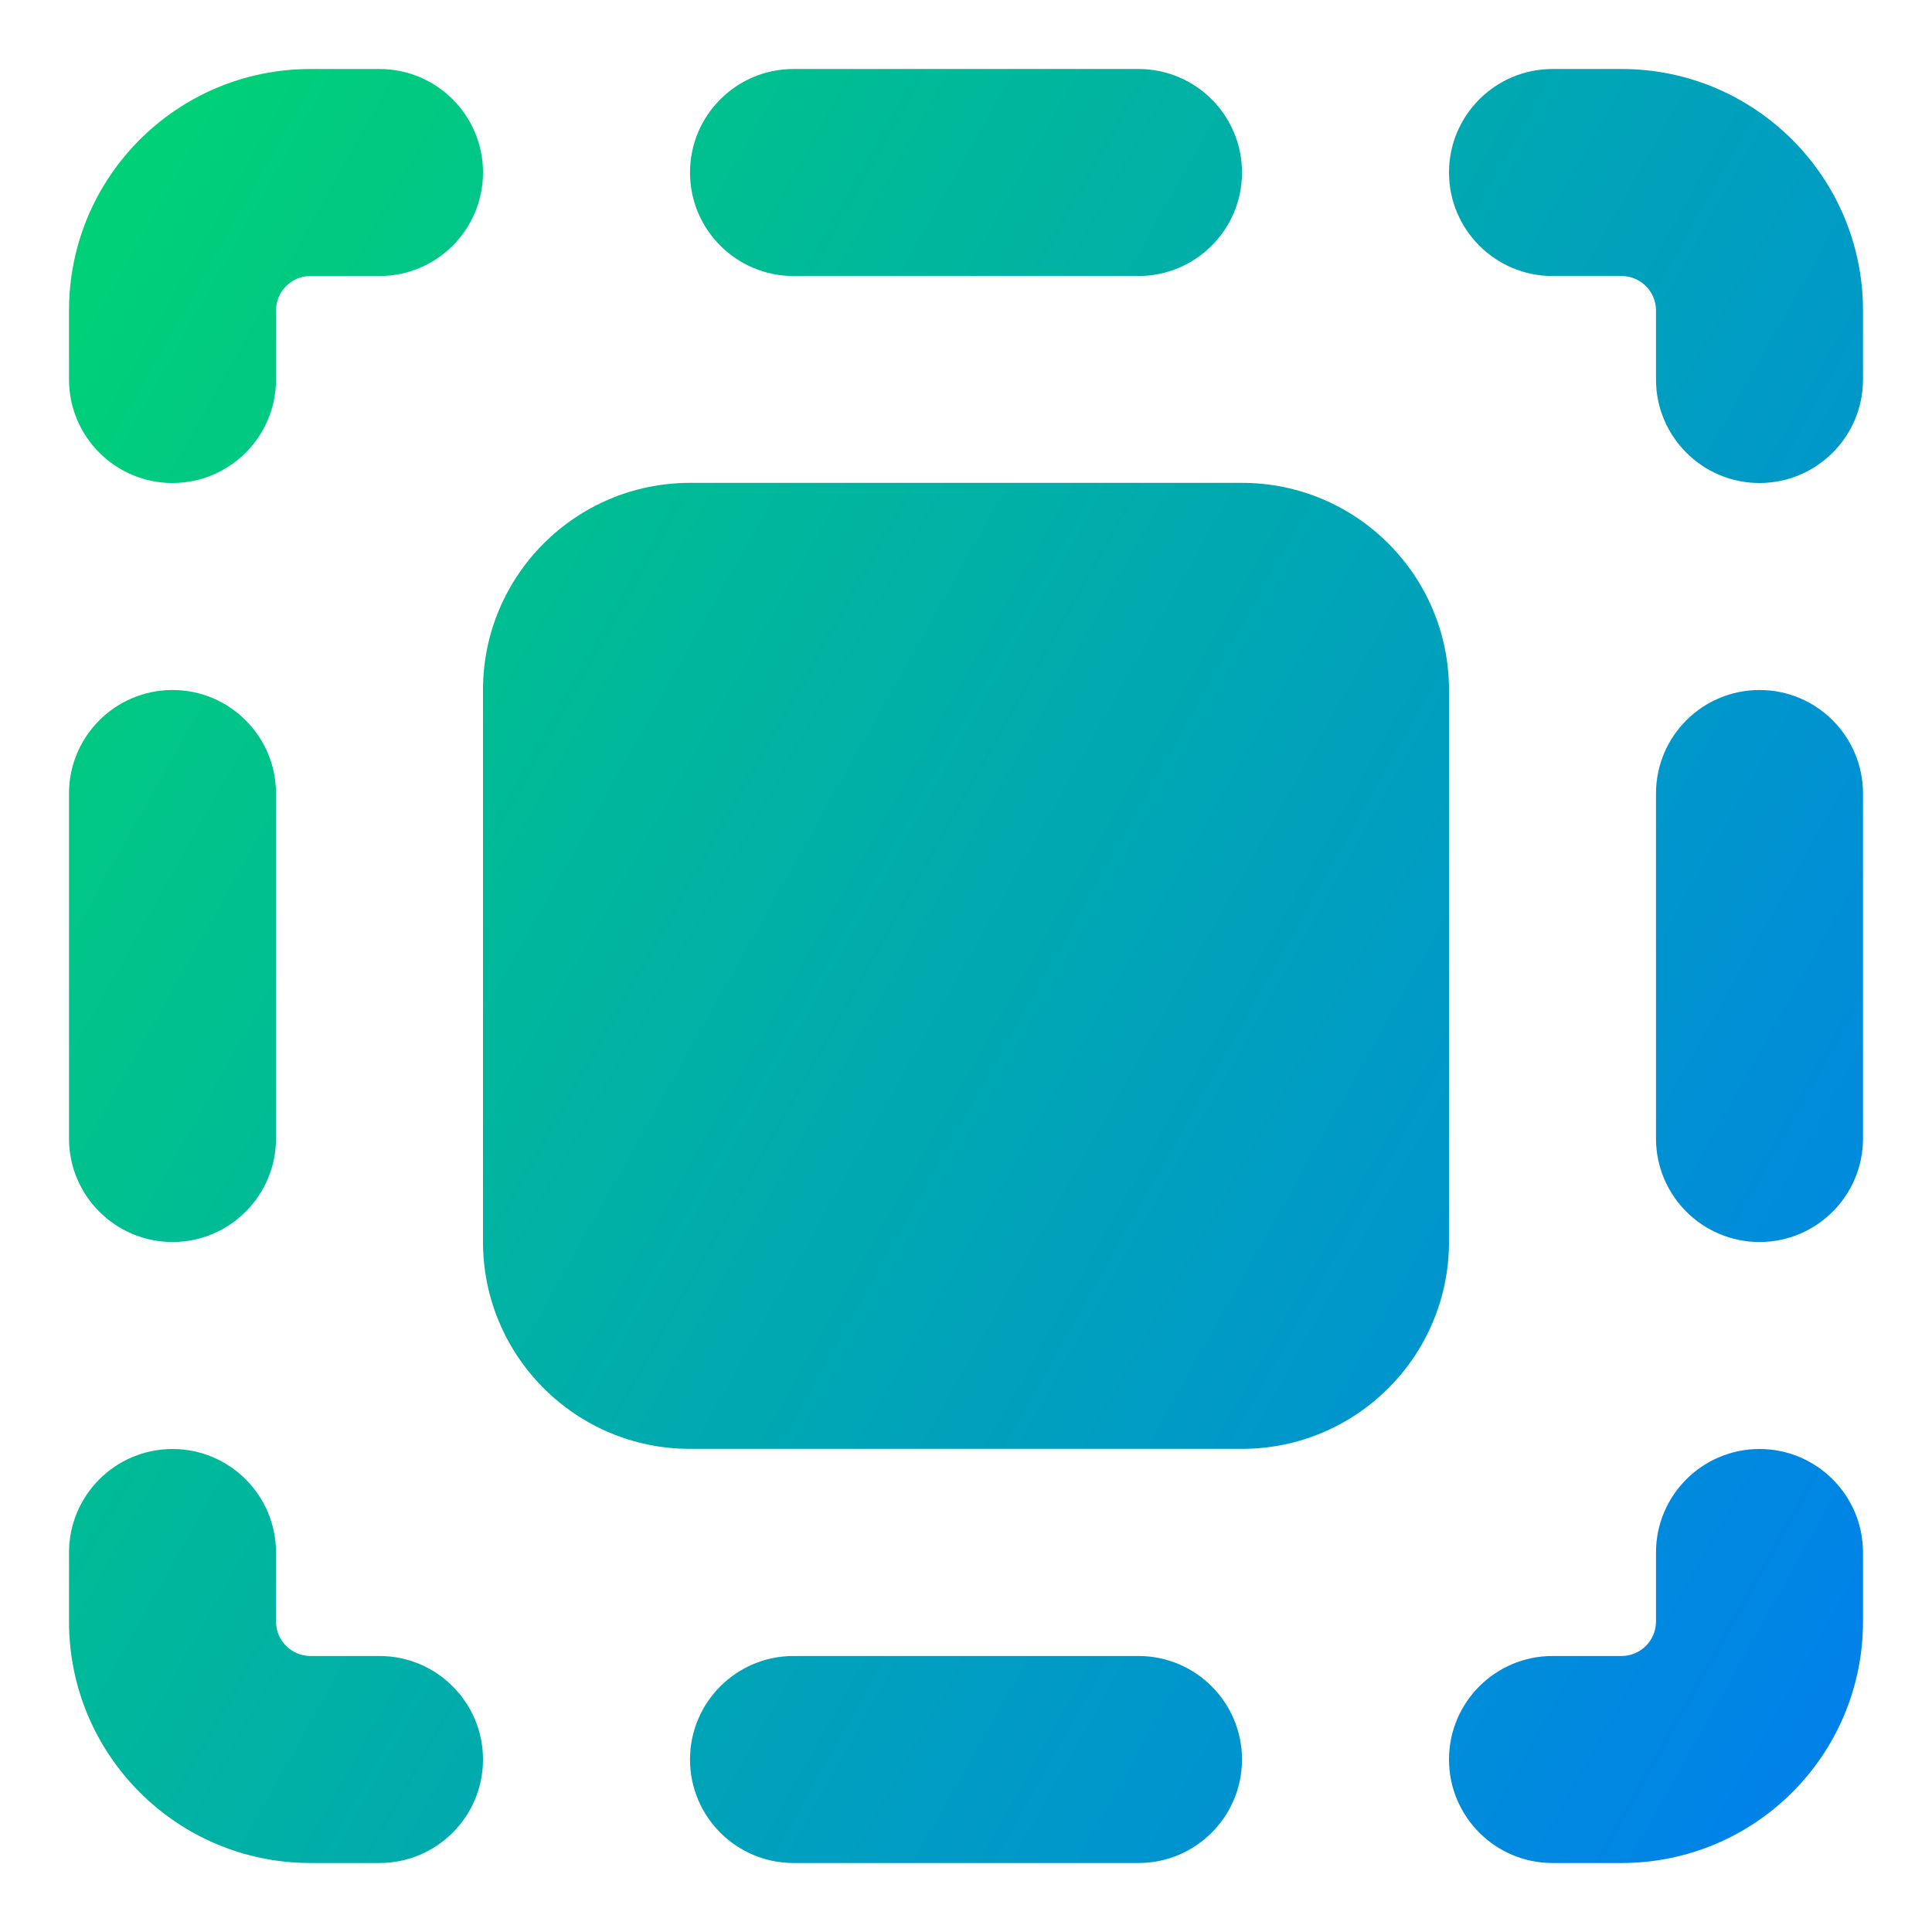 <svg xmlns="http://www.w3.org/2000/svg" fill="none" viewBox="0 0 14 14" id="Expand--Streamline-Core-Gradient">
  <desc>
    Expand Streamline Icon: https://streamlinehq.com
  </desc>
  <g id="Free Gradient/Interface Essential/expand--big-bigger-design-expand-larger-resize-size-square">
    <path id="Union" fill="url(#paint0_linear_14402_9651)" fill-rule="evenodd" d="M2.25 2c-.138 0-.25.112-.25.25v.5c0 .414-.336.75-.75.75-.414 0-.75-.336-.75-.75v-.5c0-.967.783-1.75 1.75-1.75h.5c.414 0 .75.336.75.75 0 .414-.336.75-.75.75h-.5Zm8.25-.75c0-.414.336-.75.75-.75h.5c.967 0 1.75.784 1.75 1.75v.5c0 .414-.336.75-.75.75s-.75-.336-.75-.75v-.5c0-.138-.112-.25-.25-.25h-.5c-.414 0-.75-.336-.75-.75Zm3 10c0-.414-.336-.75-.75-.75s-.75.336-.75.75v.5c0 .138-.112.25-.25.25h-.5c-.414 0-.75.336-.75.75 0 .414.336.75.75.75h.5c.967 0 1.75-.783 1.75-1.75v-.5Zm-12.25-.75c.414 0 .75.336.75.75v.5c0 .138.112.25.25.25h.5c.414 0 .75.336.75.75 0 .414-.336.75-.75.75h-.5c-.967 0-1.75-.783-1.75-1.75v-.5c0-.414.336-.75.75-.75Zm4.5 1.5c-.414 0-.75.336-.75.75 0 .414.336.75.75.75h2.5c.414 0 .75-.336.75-.75 0-.414-.336-.75-.75-.75h-2.5ZM5 1.25c0-.414.336-.75.75-.75h2.5c.414 0 .75.336.75.75 0 .414-.336.75-.75.75h-2.5c-.414 0-.75-.336-.75-.75Zm-3 4.5c0-.414-.336-.75-.75-.75-.414 0-.75.336-.75.75v2.5c0 .414.336.75.75.75.414 0 .75-.336.75-.75v-2.5Zm10.75-.75c.414 0 .75.336.75.75v2.5c0 .414-.336.75-.75.75s-.75-.336-.75-.75v-2.5c0-.414.336-.75.75-.75ZM5 3.499c-.828 0-1.5.672-1.5 1.5v4c0 .828.672 1.5 1.5 1.5h4c.828 0 1.5-.672 1.5-1.5v-4c0-.828-.672-1.5-1.5-1.5H5Z" clip-rule="evenodd"></path>
  </g>
  <defs>
    <linearGradient id="paint0_linear_14402_9651" x1="1" x2="15.816" y1="1.55" y2="9.901" gradientUnits="userSpaceOnUse">
      <stop stop-color="#00d078"></stop>
      <stop offset="1" stop-color="#007df0"></stop>
    </linearGradient>
  </defs>
</svg>